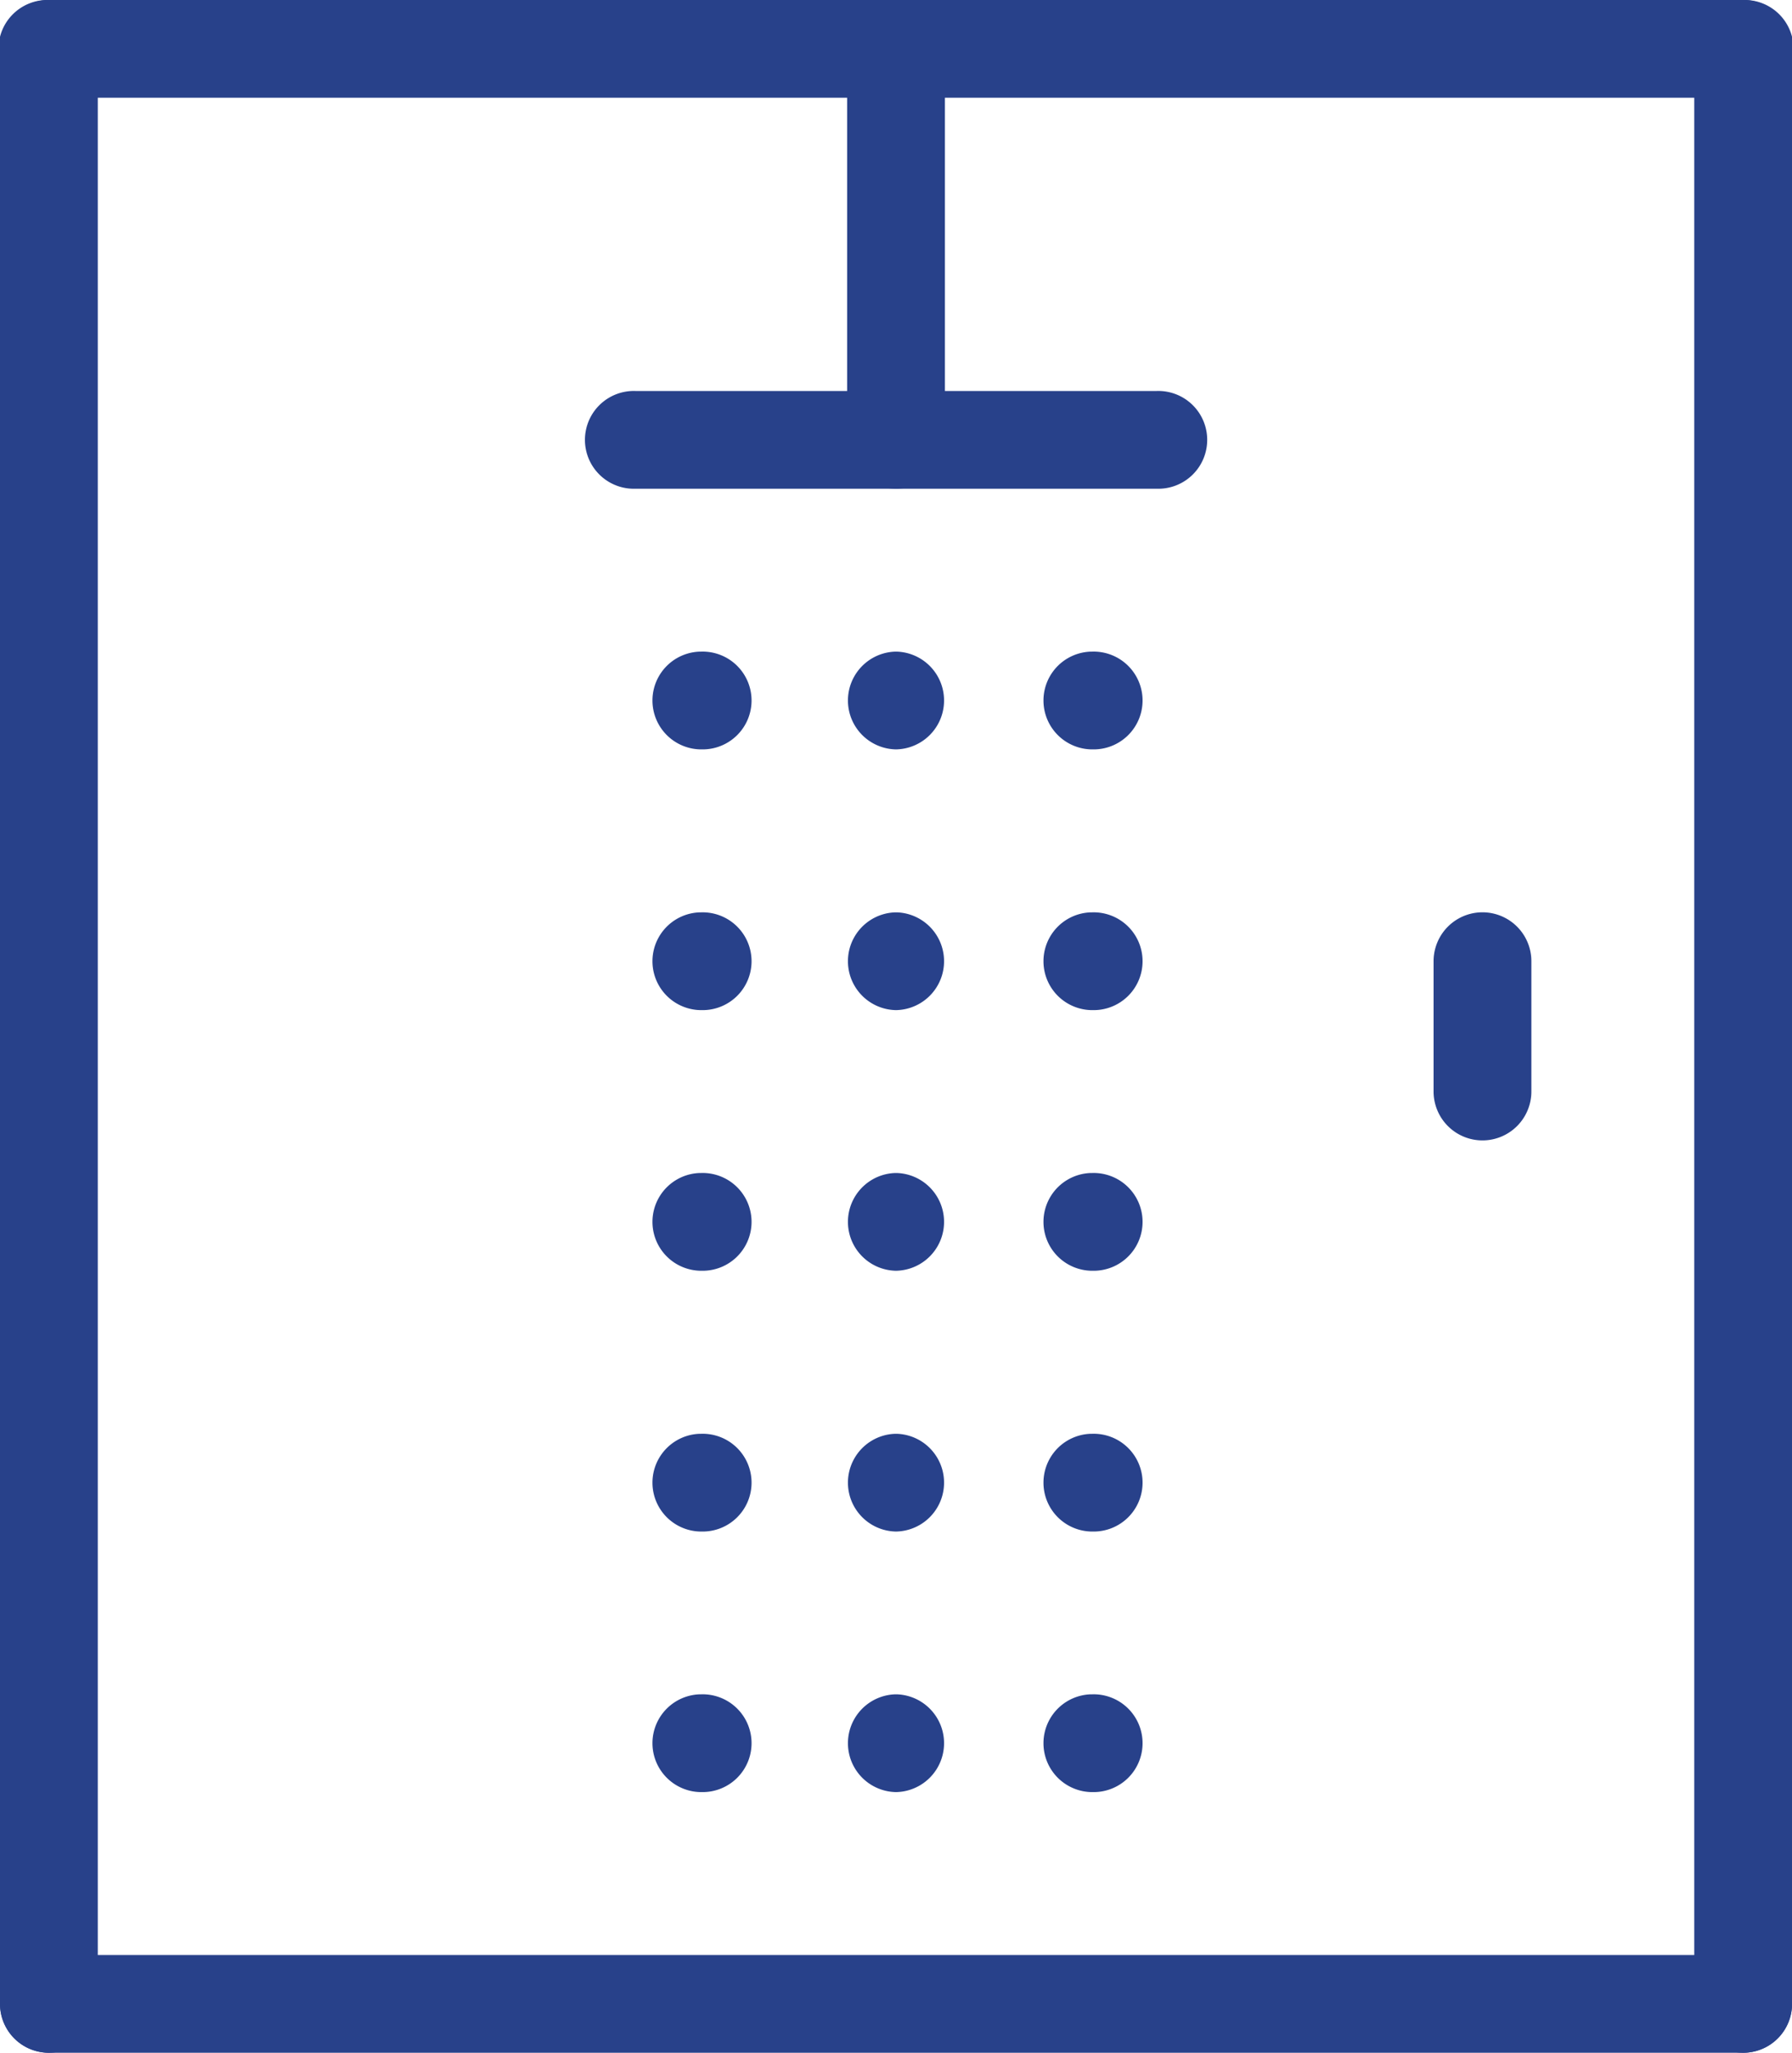<svg xmlns="http://www.w3.org/2000/svg" xmlns:xlink="http://www.w3.org/1999/xlink" width="38.263" height="43.829" viewBox="0 0 38.263 43.829">
  <defs>
    <clipPath id="clip-path">
      <rect id="Rectangle_134" data-name="Rectangle 134" width="38.263" height="43.829" transform="translate(0 0)" fill="#28418a"/>
    </clipPath>
  </defs>
  <g id="Groupe_444" data-name="Groupe 444" transform="translate(0 0)">
    <g id="Groupe_443" data-name="Groupe 443" clip-path="url(#clip-path)">
      <path id="Tracé_338" data-name="Tracé 338" d="M1.043,43.829A1.044,1.044,0,0,1,0,42.785V1.044a1.044,1.044,0,1,1,2.088,0V42.785a1.044,1.044,0,0,1-1.044,1.044" fill="#28418a"/>
      <path id="Tracé_339" data-name="Tracé 339" d="M37.22,43.829a1.044,1.044,0,0,1-1.044-1.044V1.044a1.044,1.044,0,0,1,2.088,0V42.785a1.044,1.044,0,0,1-1.044,1.044" fill="#28418a"/>
      <path id="Tracé_340" data-name="Tracé 340" d="M37.22,2.087H1.044A1.044,1.044,0,1,1,1.044,0H37.22a1.044,1.044,0,1,1,0,2.087" fill="#28418a"/>
      <path id="Tracé_341" data-name="Tracé 341" d="M37.22,43.829H1.044a1.043,1.043,0,1,1,0-2.087H37.22a1.043,1.043,0,1,1,0,2.087" fill="#28418a"/>
      <path id="Tracé_342" data-name="Tracé 342" d="M19.132,10.435a1.044,1.044,0,0,1-1.044-1.044V1.043a1.044,1.044,0,0,1,2.088,0V9.391a1.044,1.044,0,0,1-1.044,1.044" fill="#28418a"/>
      <path id="Tracé_343" data-name="Tracé 343" d="M24.7,10.435H13.566a1.044,1.044,0,1,1,0-2.087H24.7a1.044,1.044,0,1,1,0,2.087" fill="#28418a"/>
      <path id="Tracé_344" data-name="Tracé 344" d="M14.971,16h-.028a1.044,1.044,0,0,1,0-2.087h.028a1.044,1.044,0,1,1,0,2.087" fill="#28418a"/>
      <path id="Tracé_345" data-name="Tracé 345" d="M19.146,16h-.029a1.044,1.044,0,0,1,0-2.087h.029a1.044,1.044,0,0,1,0,2.087" fill="#28418a"/>
      <path id="Tracé_346" data-name="Tracé 346" d="M23.32,16h-.028a1.044,1.044,0,0,1,0-2.087h.028a1.044,1.044,0,1,1,0,2.087" fill="#28418a"/>
      <path id="Tracé_347" data-name="Tracé 347" d="M14.971,21.567h-.028a1.044,1.044,0,0,1,0-2.087h.028a1.044,1.044,0,1,1,0,2.087" fill="#28418a"/>
      <path id="Tracé_348" data-name="Tracé 348" d="M19.146,21.567h-.029a1.044,1.044,0,0,1,0-2.087h.029a1.044,1.044,0,0,1,0,2.087" fill="#28418a"/>
      <path id="Tracé_349" data-name="Tracé 349" d="M23.32,21.567h-.028a1.044,1.044,0,0,1,0-2.087h.028a1.044,1.044,0,1,1,0,2.087" fill="#28418a"/>
      <path id="Tracé_350" data-name="Tracé 350" d="M14.971,27.132h-.028a1.044,1.044,0,0,1,0-2.087h.028a1.044,1.044,0,1,1,0,2.087" fill="#28418a"/>
      <path id="Tracé_351" data-name="Tracé 351" d="M19.146,27.132h-.029a1.044,1.044,0,0,1,0-2.087h.029a1.044,1.044,0,0,1,0,2.087" fill="#28418a"/>
      <path id="Tracé_352" data-name="Tracé 352" d="M23.32,27.132h-.028a1.044,1.044,0,0,1,0-2.087h.028a1.044,1.044,0,1,1,0,2.087" fill="#28418a"/>
      <path id="Tracé_353" data-name="Tracé 353" d="M14.971,32.7h-.028a1.044,1.044,0,0,1,0-2.087h.028a1.044,1.044,0,1,1,0,2.087" fill="#28418a"/>
      <path id="Tracé_354" data-name="Tracé 354" d="M19.146,32.7h-.029a1.044,1.044,0,0,1,0-2.087h.029a1.044,1.044,0,0,1,0,2.087" fill="#28418a"/>
      <path id="Tracé_355" data-name="Tracé 355" d="M23.32,32.7h-.028a1.044,1.044,0,0,1,0-2.087h.028a1.044,1.044,0,1,1,0,2.087" fill="#28418a"/>
      <path id="Tracé_356" data-name="Tracé 356" d="M14.971,38.263h-.028a1.044,1.044,0,0,1,0-2.087h.028a1.044,1.044,0,1,1,0,2.087" fill="#28418a"/>
      <path id="Tracé_357" data-name="Tracé 357" d="M19.146,38.263h-.029a1.044,1.044,0,0,1,0-2.087h.029a1.044,1.044,0,0,1,0,2.087" fill="#28418a"/>
      <path id="Tracé_358" data-name="Tracé 358" d="M23.32,38.263h-.028a1.044,1.044,0,0,1,0-2.087h.028a1.044,1.044,0,1,1,0,2.087" fill="#28418a"/>
      <path id="Tracé_359" data-name="Tracé 359" d="M31.654,24.349a1.044,1.044,0,0,1-1.044-1.044V20.523a1.044,1.044,0,1,1,2.088,0v2.782a1.044,1.044,0,0,1-1.044,1.044" fill="#28418a"/>
    </g>
  </g>
</svg>

